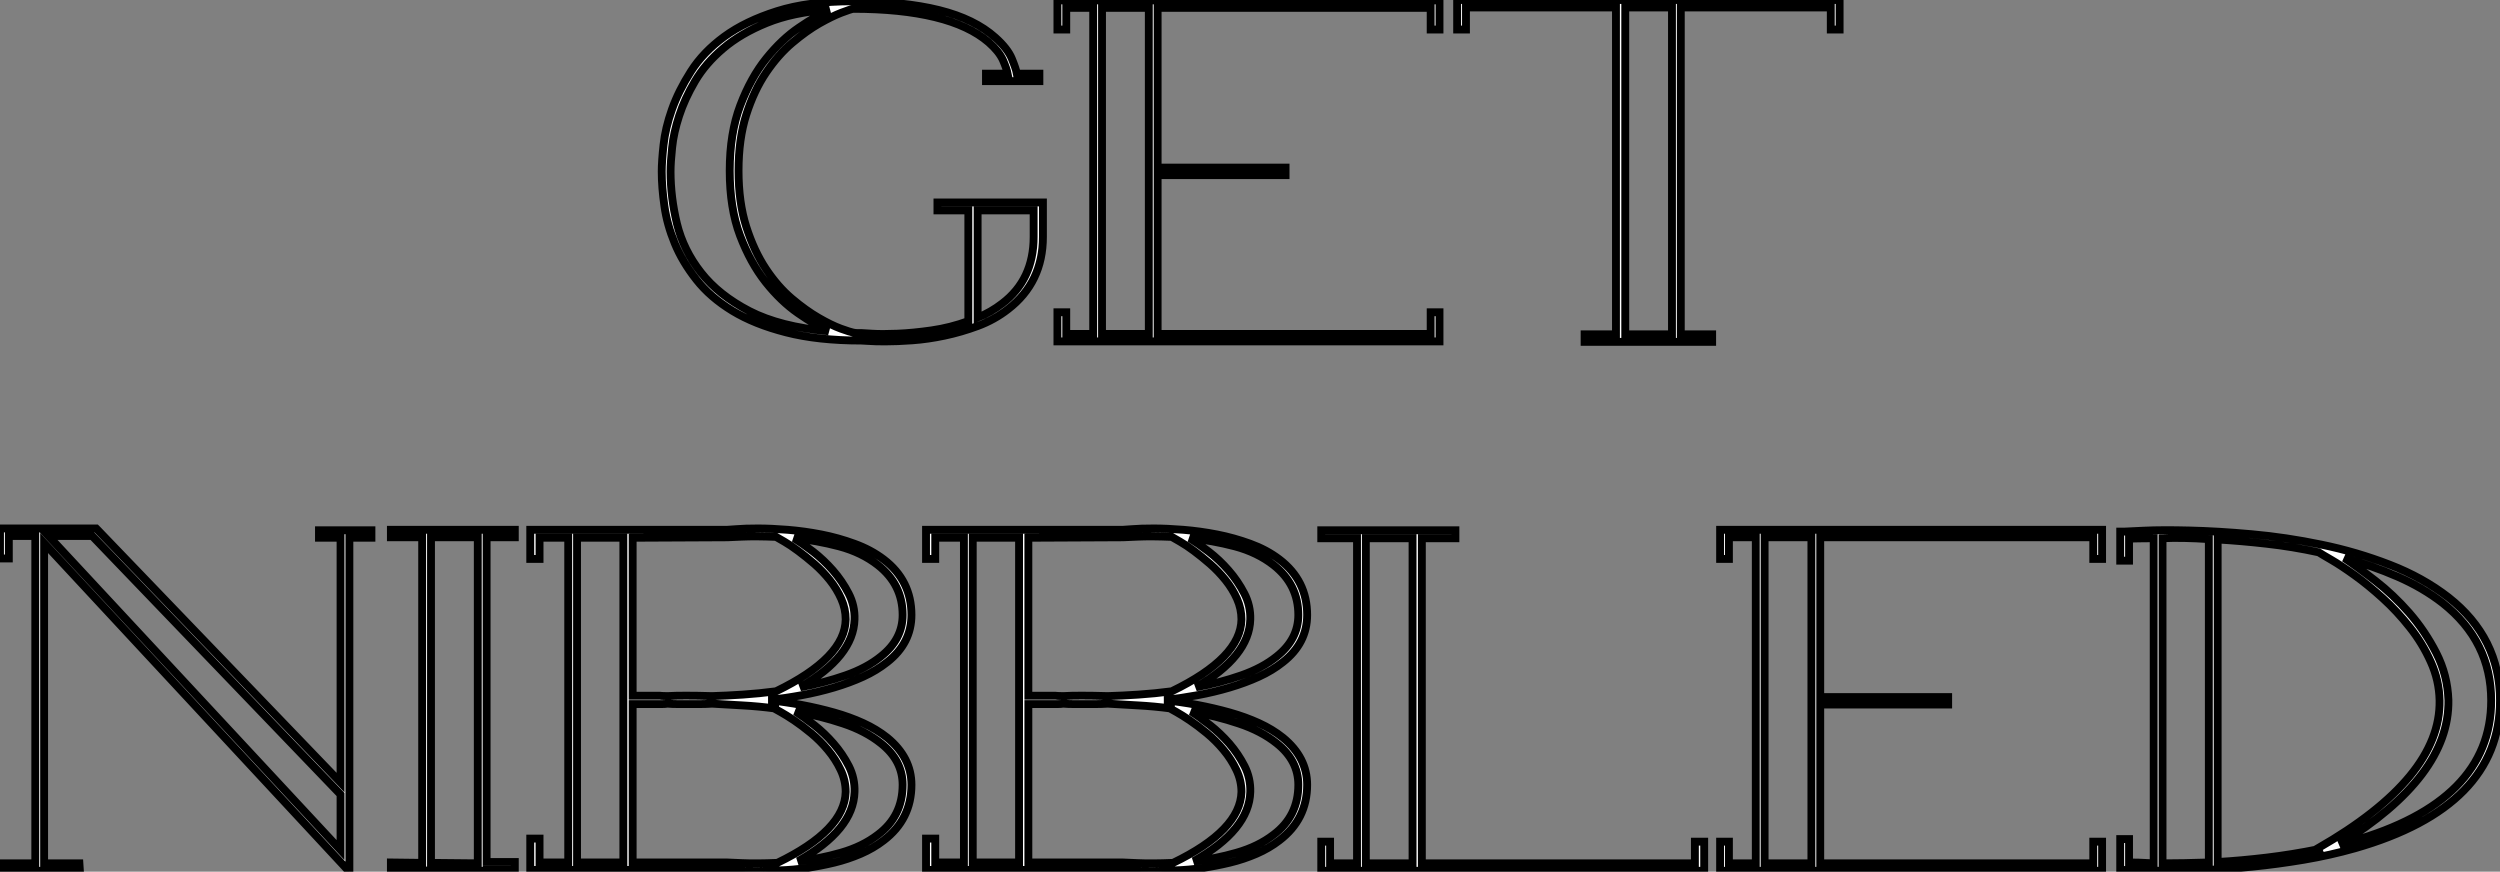 <?xml version="1.0" standalone="no"?>
<svg xmlns="http://www.w3.org/2000/svg" viewBox="-0.002 -1.34 317.35 110.653"><rect x="-0.002" y="-1.34" width="317.35" height="110.653" fill="#808080" stroke="none"/><path d="M25.42-0.11L25.42-0.11Q19.94-0.11 15.90-1.15Q11.87-2.18 9.07-3.89Q6.27-5.60 4.51-7.84Q2.74-10.08 1.76-12.46Q0.78-14.84 0.45-17.19Q0.11-19.54 0.11-21.56L0.11-21.56Q0.11-22.85 0.34-24.95Q0.56-27.05 1.40-29.43Q2.24-31.81 3.81-34.27Q5.38-36.74 8.06-38.70Q10.75-40.66 14.73-41.92Q18.70-43.18 24.36-43.18L24.36-43.18Q30.80-43.18 35.31-42.06Q39.82-40.94 42.45-38.58L42.45-38.58Q44.02-37.18 44.55-35.90Q45.08-34.61 45.19-33.99L45.19-33.99L48.05-33.99L48.05-33.04L41.27-33.04L41.27-33.99L44.02-33.99Q43.90-34.61 43.43-35.70Q42.95-36.79 41.61-37.97L41.61-37.97Q39.14-40.10 34.80-41.16Q30.46-42.22 24.42-42.22L24.42-42.22Q24.08-42.17 22.90-41.72Q21.73-41.27 20.10-40.35Q18.48-39.42 16.69-37.91Q14.90-36.40 13.36-34.13Q11.82-31.86 10.84-28.78Q9.86-25.70 9.86-21.67L9.86-21.67Q9.86-17.64 10.84-14.56Q11.82-11.48 13.33-9.21Q14.84-6.94 16.63-5.43Q18.42-3.92 20.02-3.00Q21.62-2.07 22.85-1.62Q24.08-1.18 24.42-1.12L24.42-1.12Q24.70-1.06 24.95-1.06Q25.20-1.06 25.48-1.06L25.48-1.06Q25.54-1.06 26.80-0.98Q28.06-0.90 30.02-0.98Q31.98-1.06 34.36-1.40Q36.74-1.74 39.03-2.58L39.03-2.58L39.03-16.63L35.11-16.63L35.11-17.64L48.50-17.64L48.50-13.27Q48.50-7.50 44.07-4.09L44.07-4.09Q42.34-2.74 40.24-1.96Q38.14-1.18 36.01-0.73Q33.88-0.28 31.92-0.14Q29.96 0 28.45 0L28.45 0Q27.16 0 26.35-0.06Q25.54-0.11 25.42-0.11ZM40.21-16.63L40.21-3.02Q41.89-3.70 43.34-4.82L43.34-4.82Q47.32-7.84 47.32-13.27L47.32-13.27L47.32-16.63L40.21-16.63ZM21.39-42.11L21.39-42.11Q16.74-41.78 13.44-40.43Q10.14-39.09 7.90-37.18Q5.66-35.28 4.34-33.04Q3.02-30.80 2.32-28.64Q1.62-26.49 1.43-24.61Q1.23-22.74 1.23-21.56L1.23-21.56Q1.23-18.31 2.04-14.95Q2.86-11.59 5.10-8.74Q7.34-5.88 11.23-3.86Q15.12-1.85 21.28-1.29L21.28-1.29Q19.60-2.07 17.42-3.58Q15.23-5.10 13.30-7.53Q11.37-9.97 10.05-13.44Q8.74-16.91 8.74-21.67L8.74-21.67Q8.74-26.43 10.08-29.96Q11.42-33.49 13.38-35.92Q15.34-38.36 17.53-39.84Q19.71-41.33 21.39-42.11ZM98.84-39.59L97.72-39.59L97.72-42.34L63.06-42.34L63.06-22.06L79.30-22.06L79.30-21.11L63.06-21.11L63.06-0.95L97.72-0.95L97.72-3.70L98.84-3.70L98.84 0L50.34 0L50.34-3.70L51.46-3.70L51.46-0.95L54.88-0.95L54.88-42.34L51.46-42.34L51.46-39.59L50.34-39.59L50.34-43.29L98.84-43.29L98.84-39.59ZM61.94-0.95L61.94-42.34L56-42.34L56-0.95L61.94-0.95ZM101.08-39.59L101.08-43.34L149.63-43.34L149.63-39.59L148.51-39.59L148.51-42.39L129.47-42.39L129.47-0.90L133.45-0.90L133.45 0.06L117.26 0.06L117.26-0.90L121.24-0.90L121.24-42.39L102.20-42.39L102.20-39.59L101.08-39.59ZM122.42-42.39L122.42-0.90L128.35-0.90L128.35-42.39L122.42-42.39Z" fill="white" stroke="black" transform="translate(84 0) scale(1 1) translate(-0.112 42)"/><path d="M40.60-42.28L40.60-43.23L47.26-43.23L47.26-42.28L44.46-42.28L44.46 0.11L5.71-41.61L5.71-16.63L5.71-10.02L5.71-9.86L5.71-5.26L5.71-4.03L5.71-0.95L10.19-0.95L10.25 0L0.11 0L0.11-0.95L4.59-0.95L4.59-4.03L4.59-5.26L4.59-9.86L4.59-10.02L4.59-16.63L4.59-42.50L1.23-42.50L1.23-39.65L0.11-39.65L0.11-43.46L5.15-43.46L5.38-43.46L12.32-43.46L12.49-43.29L43.34-11.20L43.34-42.28L40.60-42.28ZM6.27-42.50L43.34-2.63L43.34-9.69L11.82-42.50L6.27-42.50ZM65.46-42.34L61.88-42.34L61.88-1.12L65.46-1.12L65.46-0.11L61.88-0.11L61.88 0L49.73-0.06L49.73-1.06L53.70-1.01L53.70-42.34L49.73-42.34L49.73-43.29L61.49-43.29L65.46-43.29L65.46-42.34ZM60.76-0.95L60.76-42.34L54.82-42.34L54.82-1.01L60.76-0.95ZM96.21 0.06L96.21 0.06Q94.58 0.06 93.52-0.03Q92.46-0.11 92.34-0.11L92.34-0.11L67.42-0.11L67.42-4.09L68.60-4.09L68.60-1.06L72.24-1.06L72.24-42.28L68.60-42.28L68.60-39.59L67.42-39.59L67.42-43.29L92.40-43.29Q92.51-43.29 93.58-43.37Q94.64-43.46 96.32-43.46Q98-43.46 100.10-43.29Q102.20-43.12 104.36-42.70Q106.51-42.28 108.58-41.52Q110.66-40.77 112.28-39.54L112.28-39.54Q115.81-36.85 115.81-32.48L115.81-32.48Q115.81-28.90 112.73-26.49L112.73-26.49Q111.38-25.42 109.68-24.64Q107.97-23.86 105.98-23.27Q103.99-22.68 101.86-22.29Q99.74-21.90 97.66-21.67L97.66-21.67Q99.74-21.45 101.86-21.06Q103.99-20.66 105.98-20.10Q107.97-19.54 109.68-18.76Q111.38-17.98 112.73-16.91L112.73-16.91Q115.81-14.39 115.81-10.92L115.81-10.92Q115.81-6.55 112.28-3.86L112.28-3.86Q110.99-2.86 109.37-2.16Q107.74-1.46 106.01-1.04Q104.27-0.62 102.51-0.36Q100.74-0.11 99.12-0.06L99.12-0.06L99.06-0.06Q98.28 0 97.55 0.03Q96.82 0.06 96.21 0.06ZM111.94-16.18L111.94-16.18Q109.98-17.75 107.13-18.70Q104.27-19.66 101.08-20.22L101.08-20.22Q102.14-19.54 103.46-18.51Q104.78-17.47 105.92-16.16Q107.07-14.84 107.86-13.30Q108.64-11.76 108.58-10.02L108.58-10.02Q108.47-5.21 101.42-1.23L101.42-1.23Q104.10-1.51 106.85-2.30Q109.59-3.08 111.55-4.59L111.55-4.59Q114.69-6.94 114.69-10.92L114.69-10.92Q114.69-14 111.94-16.18ZM111.55-38.81L111.55-38.81Q109.48-40.43 106.62-41.19Q103.77-41.94 100.91-42.22L100.91-42.22Q101.98-41.55 103.32-40.52Q104.66-39.48 105.84-38.14Q107.02-36.79 107.83-35.22Q108.64-33.66 108.58-31.92L108.58-31.92Q108.47-27.22 101.70-23.30L101.70-23.30Q104.72-23.86 107.44-24.81Q110.15-25.76 111.94-27.22L111.94-27.22Q114.69-29.40 114.69-32.48L114.69-32.48Q114.69-36.34 111.55-38.81ZM80.42-42.28L80.42-22.23L83.83-22.23Q83.89-22.23 84.14-22.20Q84.39-22.18 84.84-22.18L84.84-22.18Q86.69-22.29 90.50-22.18L90.50-22.18Q92.29-22.23 94.39-22.37Q96.49-22.51 98.62-22.79L98.62-22.79Q107.41-27.05 107.46-31.92L107.46-31.92Q107.46-33.26 106.90-34.52Q106.34-35.78 105.45-36.90Q104.55-38.02 103.49-38.95Q102.42-39.87 101.44-40.60Q100.46-41.33 99.68-41.78Q98.90-42.22 98.62-42.39L98.62-42.39Q96.04-42.50 94.28-42.42Q92.51-42.34 92.46-42.34L92.46-42.34L80.42-42.28ZM79.24-1.06L79.24-42.28L73.36-42.28L73.36-1.06L79.24-1.06ZM80.42-21.17L80.42-1.06L92.40-1.06Q92.46-1.06 94.28-0.98Q96.10-0.90 98.78-1.01L98.78-1.01Q107.35-5.15 107.46-10.02L107.46-10.02Q107.46-11.48 106.82-12.82Q106.18-14.17 105.20-15.34Q104.22-16.52 103.07-17.47Q101.92-18.42 100.91-19.10Q99.90-19.77 99.20-20.16Q98.50-20.55 98.50-20.55L98.50-20.55L98.50-20.61Q96.38-20.89 94.33-21Q92.29-21.11 90.50-21.22L90.50-21.22Q89.71-21.17 89.04-21.17Q88.37-21.17 87.75-21.17L87.75-21.17Q86.80-21.17 86.10-21.17Q85.40-21.17 84.84-21.22L84.84-21.22Q84.56-21.17 84.17-21.17L84.17-21.17L83.89-21.17L80.42-21.17ZM146.44 0.06L146.44 0.06Q144.82 0.06 143.75-0.03Q142.69-0.11 142.58-0.11L142.58-0.11L117.66-0.11L117.66-4.09L118.83-4.09L118.83-1.06L122.47-1.06L122.47-42.28L118.83-42.28L118.83-39.59L117.66-39.59L117.66-43.29L142.63-43.29Q142.74-43.29 143.81-43.37Q144.87-43.46 146.55-43.46Q148.23-43.46 150.33-43.29Q152.43-43.12 154.59-42.70Q156.74-42.28 158.82-41.52Q160.89-40.77 162.51-39.54L162.51-39.54Q166.04-36.85 166.04-32.48L166.04-32.48Q166.04-28.90 162.96-26.49L162.96-26.49Q161.62-25.42 159.91-24.64Q158.20-23.86 156.21-23.27Q154.22-22.68 152.10-22.29Q149.97-21.90 147.90-21.67L147.90-21.67Q149.97-21.45 152.10-21.06Q154.22-20.66 156.21-20.10Q158.20-19.54 159.91-18.76Q161.62-17.98 162.96-16.91L162.96-16.91Q166.04-14.39 166.04-10.92L166.04-10.92Q166.04-6.55 162.51-3.86L162.51-3.86Q161.22-2.86 159.60-2.16Q157.98-1.46 156.24-1.04Q154.50-0.62 152.74-0.36Q150.98-0.11 149.35-0.06L149.35-0.06L149.30-0.06Q148.51 0 147.78 0.03Q147.06 0.06 146.44 0.06ZM162.18-16.18L162.18-16.18Q160.22-17.75 157.36-18.70Q154.50-19.66 151.31-20.22L151.31-20.22Q152.38-19.54 153.69-18.51Q155.01-17.47 156.16-16.16Q157.30-14.84 158.09-13.30Q158.87-11.76 158.82-10.02L158.82-10.02Q158.70-5.21 151.65-1.23L151.65-1.23Q154.34-1.51 157.08-2.30Q159.82-3.08 161.78-4.59L161.78-4.59Q164.92-6.94 164.92-10.92L164.92-10.92Q164.92-14 162.18-16.18ZM161.78-38.81L161.78-38.81Q159.71-40.43 156.86-41.19Q154-41.94 151.14-42.22L151.14-42.22Q152.21-41.55 153.55-40.52Q154.90-39.48 156.07-38.14Q157.25-36.79 158.06-35.22Q158.87-33.66 158.82-31.92L158.82-31.92Q158.70-27.22 151.93-23.30L151.93-23.30Q154.95-23.86 157.67-24.81Q160.38-25.76 162.18-27.22L162.18-27.22Q164.92-29.40 164.92-32.48L164.92-32.48Q164.92-36.34 161.78-38.81ZM130.65-42.28L130.65-22.23L134.06-22.23Q134.12-22.23 134.37-22.20Q134.62-22.18 135.07-22.18L135.07-22.18Q136.92-22.29 140.73-22.18L140.73-22.18Q142.52-22.23 144.62-22.37Q146.72-22.51 148.85-22.79L148.85-22.79Q157.64-27.05 157.70-31.92L157.70-31.92Q157.70-33.26 157.14-34.52Q156.58-35.78 155.68-36.90Q154.78-38.02 153.72-38.95Q152.66-39.87 151.68-40.60Q150.70-41.33 149.91-41.78Q149.13-42.22 148.85-42.39L148.85-42.39Q146.27-42.50 144.51-42.42Q142.74-42.34 142.69-42.34L142.69-42.34L130.65-42.28ZM129.47-1.06L129.47-42.28L123.59-42.28L123.59-1.06L129.47-1.06ZM130.65-21.17L130.65-1.06L142.63-1.06Q142.69-1.06 144.51-0.98Q146.33-0.90 149.02-1.01L149.02-1.01Q157.58-5.15 157.70-10.02L157.70-10.02Q157.70-11.48 157.05-12.82Q156.41-14.17 155.43-15.34Q154.45-16.52 153.30-17.47Q152.15-18.42 151.14-19.10Q150.14-19.77 149.44-20.16Q148.74-20.55 148.74-20.55L148.74-20.55L148.74-20.61Q146.61-20.89 144.56-21Q142.52-21.11 140.73-21.22L140.73-21.22Q139.94-21.17 139.27-21.17Q138.60-21.17 137.98-21.17L137.98-21.17Q137.03-21.17 136.33-21.17Q135.63-21.17 135.07-21.22L135.07-21.22Q134.79-21.17 134.40-21.17L134.40-21.17L134.12-21.17L130.65-21.17ZM215.26-0.95L215.26-3.70L216.44-3.70L216.44 0L167.83 0L167.83-3.70L168.95-3.70L168.95-0.95L172.37-0.95L172.37-42.22L167.83-42.22L167.83-43.23L184.86-43.23L184.86-42.22L180.60-42.22L180.60-0.95L215.26-0.95ZM179.42-0.95L179.42-42.22L173.49-42.22L173.49-0.95L179.42-0.95ZM266.95-39.59L265.83-39.59L265.83-42.34L231.17-42.34L231.17-22.06L247.41-22.06L247.41-21.11L231.17-21.11L231.17-0.95L265.83-0.95L265.83-3.70L266.95-3.70L266.95 0L218.46 0L218.46-3.70L219.58-3.70L219.58-0.95L222.99-0.95L222.99-42.34L219.58-42.34L219.58-39.59L218.46-39.59L218.46-43.29L266.95-43.29L266.95-39.59ZM230.05-0.95L230.05-42.34L224.11-42.34L224.11-0.95L230.05-0.95ZM275.13 0L275.13 0Q272.66 0 271.24-0.06Q269.81-0.11 269.75-0.11L269.75-0.11L269.25-0.17L269.25-4.03L270.37-4.03L270.37-1.06Q270.82-1.06 271.60-1.04Q272.38-1.01 273.50-0.95L273.50-0.95L273.50-42.22Q272.38-42.22 271.60-42.20Q270.82-42.17 270.37-42.17L270.37-42.17L270.37-39.37L269.25-39.37L269.25-43.06L269.75-43.06Q270.03-43.06 272.30-43.18Q274.57-43.29 278.07-43.20Q281.57-43.12 285.94-42.73Q290.30-42.34 294.78-41.41Q299.26-40.49 303.46-38.86Q307.66-37.24 310.91-34.72L310.91-34.72Q317.46-29.57 317.46-21.62L317.46-21.62Q317.46-8.12 299.04-2.86L299.04-2.86Q295.85-1.96 292.52-1.40Q289.18-0.84 286.05-0.53Q282.91-0.22 280.11-0.11Q277.31 0 275.13 0ZM310.18-33.99L310.18-33.99Q307.66-35.95 304.44-37.35Q301.22-38.75 297.70-39.70L297.70-39.70Q299.38-38.58 301.64-36.82Q303.91-35.06 305.93-32.76Q307.94-30.46 309.37-27.66Q310.80-24.86 310.91-21.67L310.91-21.67Q311.08-11.98 297.08-3.36L297.08-3.36Q297.53-3.47 297.89-3.56Q298.26-3.64 298.65-3.75L298.65-3.75Q316.34-8.79 316.34-21.62L316.34-21.62Q316.34-29.12 310.18-33.99ZM281.62-42.06L281.62-1.12Q284.59-1.29 287.84-1.68Q291.09-2.07 294.39-2.74L294.39-2.74L294.34-2.86Q309.96-11.82 309.79-21.62L309.79-21.62Q309.74-24.19 308.67-26.54Q307.61-28.90 306.01-30.91Q304.42-32.93 302.57-34.61Q300.72-36.29 299.01-37.52Q297.30-38.75 296.04-39.48Q294.78-40.21 294.45-40.43L294.45-40.43Q291.09-41.16 287.84-41.52Q284.59-41.89 281.62-42.06L281.62-42.06ZM274.62-42.22L274.62-0.95Q275.91-0.95 277.40-0.98Q278.88-1.01 280.50-1.06L280.50-1.06L280.50-42.11Q278.88-42.22 277.40-42.25Q275.91-42.28 274.62-42.22L274.62-42.22Z" fill="white" stroke="black" transform="translate(0 67.2) scale(1 1) translate(-0.112 42.003)"/></svg>
